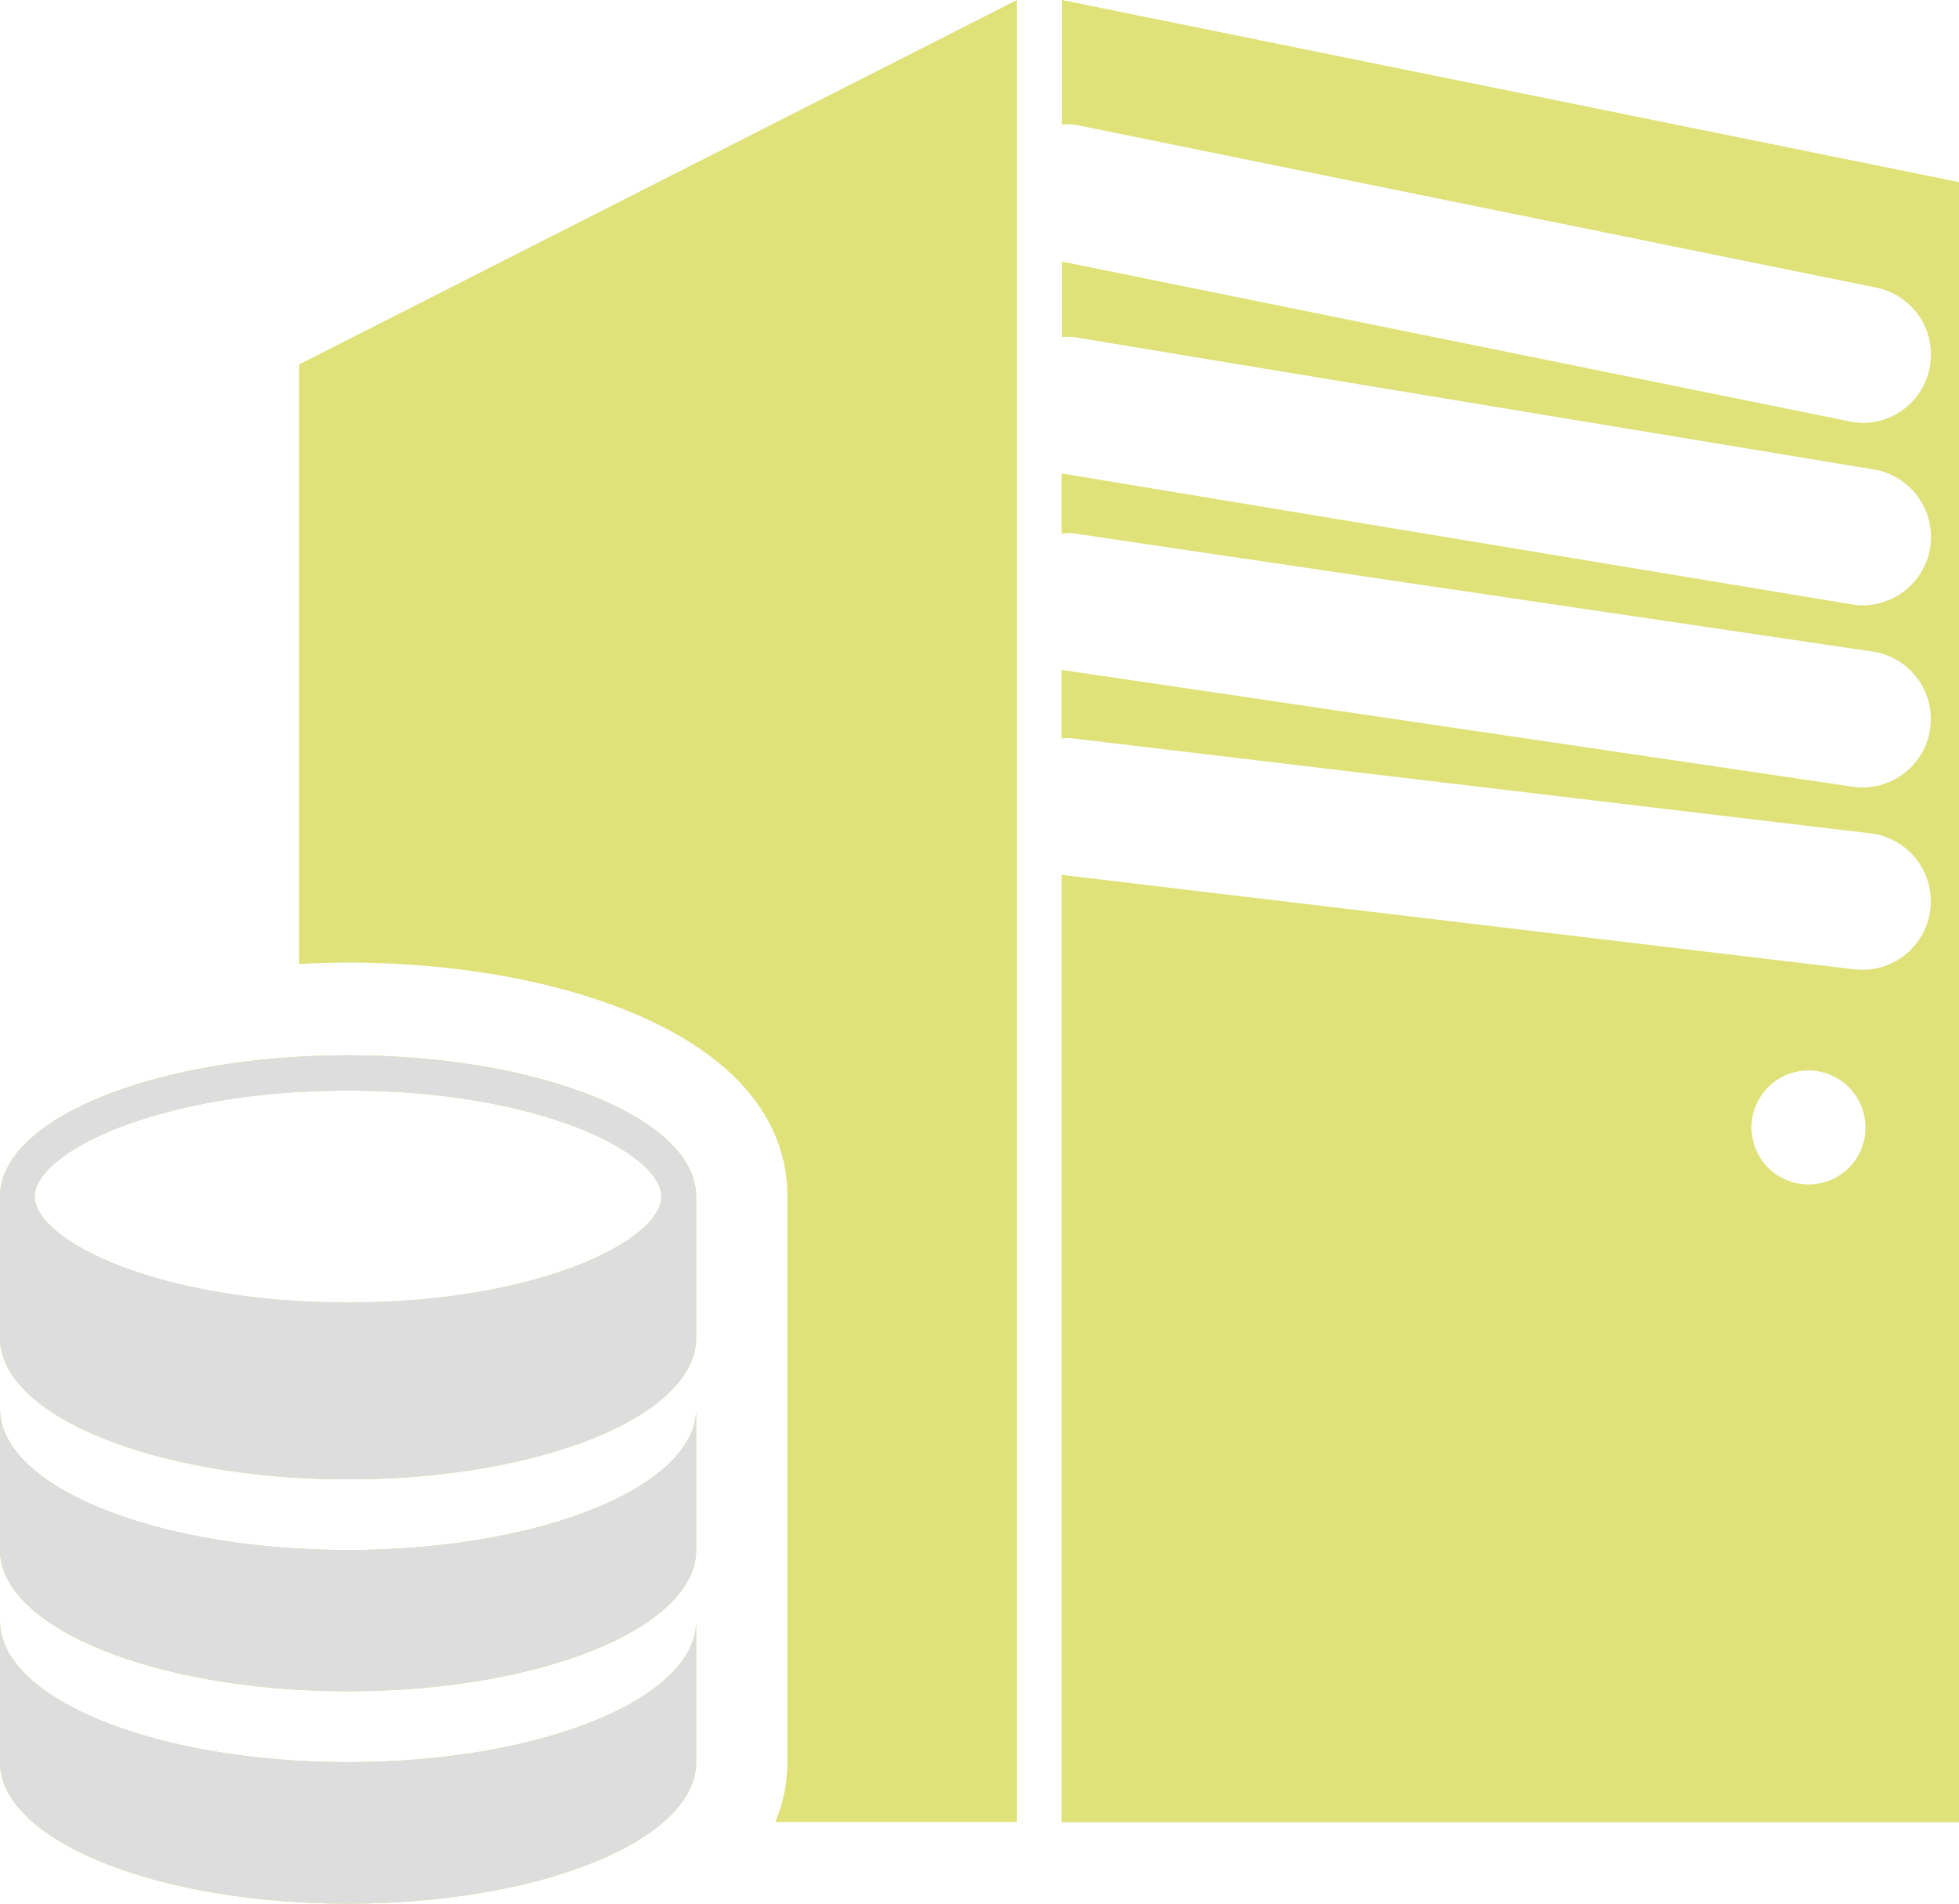 <svg id="icon" xmlns="http://www.w3.org/2000/svg" width="71" height="69" viewBox="0 0 71 69">
  <defs>
    <style>
      .cls-1 {
        fill: #dee279;
      }

      .cls-1, .cls-2 {
        fill-rule: evenodd;
      }

      .cls-2 {
        fill: #ddd;
      }
    </style>
  </defs>
  <path id="形狀_15_拷貝" data-name="形狀 15 拷貝" class="cls-1" d="M541.483,1939v4.52a2.534,2.534,0,0,1,.477,0l29.06,5.91a2.477,2.477,0,0,1-.476,4.9,2.712,2.712,0,0,1-.482-0.05l-28.579-5.8v2.74a2.538,2.538,0,0,1,.391-0.01l29.061,4.81a2.479,2.479,0,0,1-.391,4.92,2.7,2.7,0,0,1-.4-0.03l-28.67-4.75v2.19a2.1,2.1,0,0,1,.353-0.03l29.059,4.3a2.475,2.475,0,0,1-.348,4.92,2.156,2.156,0,0,1-.354-0.02l-28.71-4.24v2.49a2.729,2.729,0,0,1,.286-0.02l29.064,3.46a2.481,2.481,0,0,1-.284,4.94c-0.094,0-.188-0.01-0.284-0.01l-28.783-3.43v34.34H574V1945.6Zm27.092,42.93a2.065,2.065,0,1,1,2.034-2.06A2.053,2.053,0,0,1,568.575,1981.93Zm-54.735-7.99c0.593-.03,1.187-0.05,1.776-0.05,7.669,0,15.92,2.65,15.92,8.48v20.5a5.639,5.639,0,0,1-.435,2.17h8.756V1939l-26.017,13.21v21.73Zm1.776,21.24c-6.967,0-12.616-2.29-12.616-5.12v5.12c0,2.83,5.649,5.12,12.616,5.12s12.616-2.29,12.616-5.12v-5.12C528.232,1992.89,522.582,1995.18,515.616,1995.18Zm0,7.69c-6.967,0-12.616-2.29-12.616-5.12v5.12c0,2.83,5.649,5.13,12.616,5.13s12.616-2.3,12.616-5.13v-5.12C528.232,2000.58,522.582,2002.87,515.616,2002.87Zm0-25.62c-6.967,0-12.616,2.29-12.616,5.12v5.12c0,2.84,5.649,5.13,12.616,5.13s12.616-2.29,12.616-5.13v-5.12C528.232,1979.54,522.582,1977.25,515.616,1977.25Zm0,8.96c-6.934,0-11.357-2.27-11.357-3.84s4.423-3.84,11.357-3.84,11.353,2.27,11.353,3.84S522.548,1986.21,515.616,1986.21Z" transform="translate(-503 -1939)"/>
  <path id="形狀_15_拷貝_5" data-name="形狀 15 拷貝 5" class="cls-2" d="M515.616,1995.18c-6.967,0-12.616-2.29-12.616-5.12v5.12c0,2.83,5.649,5.12,12.616,5.12s12.616-2.29,12.616-5.12v-5.12C528.232,1992.89,522.582,1995.18,515.616,1995.18Zm0,7.69c-6.967,0-12.616-2.29-12.616-5.12v5.12c0,2.83,5.649,5.13,12.616,5.13s12.616-2.3,12.616-5.13v-5.12C528.232,2000.58,522.582,2002.87,515.616,2002.87Zm0-25.62c-6.967,0-12.616,2.29-12.616,5.12v5.12c0,2.84,5.649,5.13,12.616,5.13s12.616-2.29,12.616-5.13v-5.12C528.232,1979.54,522.582,1977.25,515.616,1977.25Zm0,8.96c-6.934,0-11.357-2.27-11.357-3.84s4.423-3.84,11.357-3.84,11.353,2.27,11.353,3.84S522.548,1986.21,515.616,1986.21Z" transform="translate(-503 -1939)"/>
</svg>
